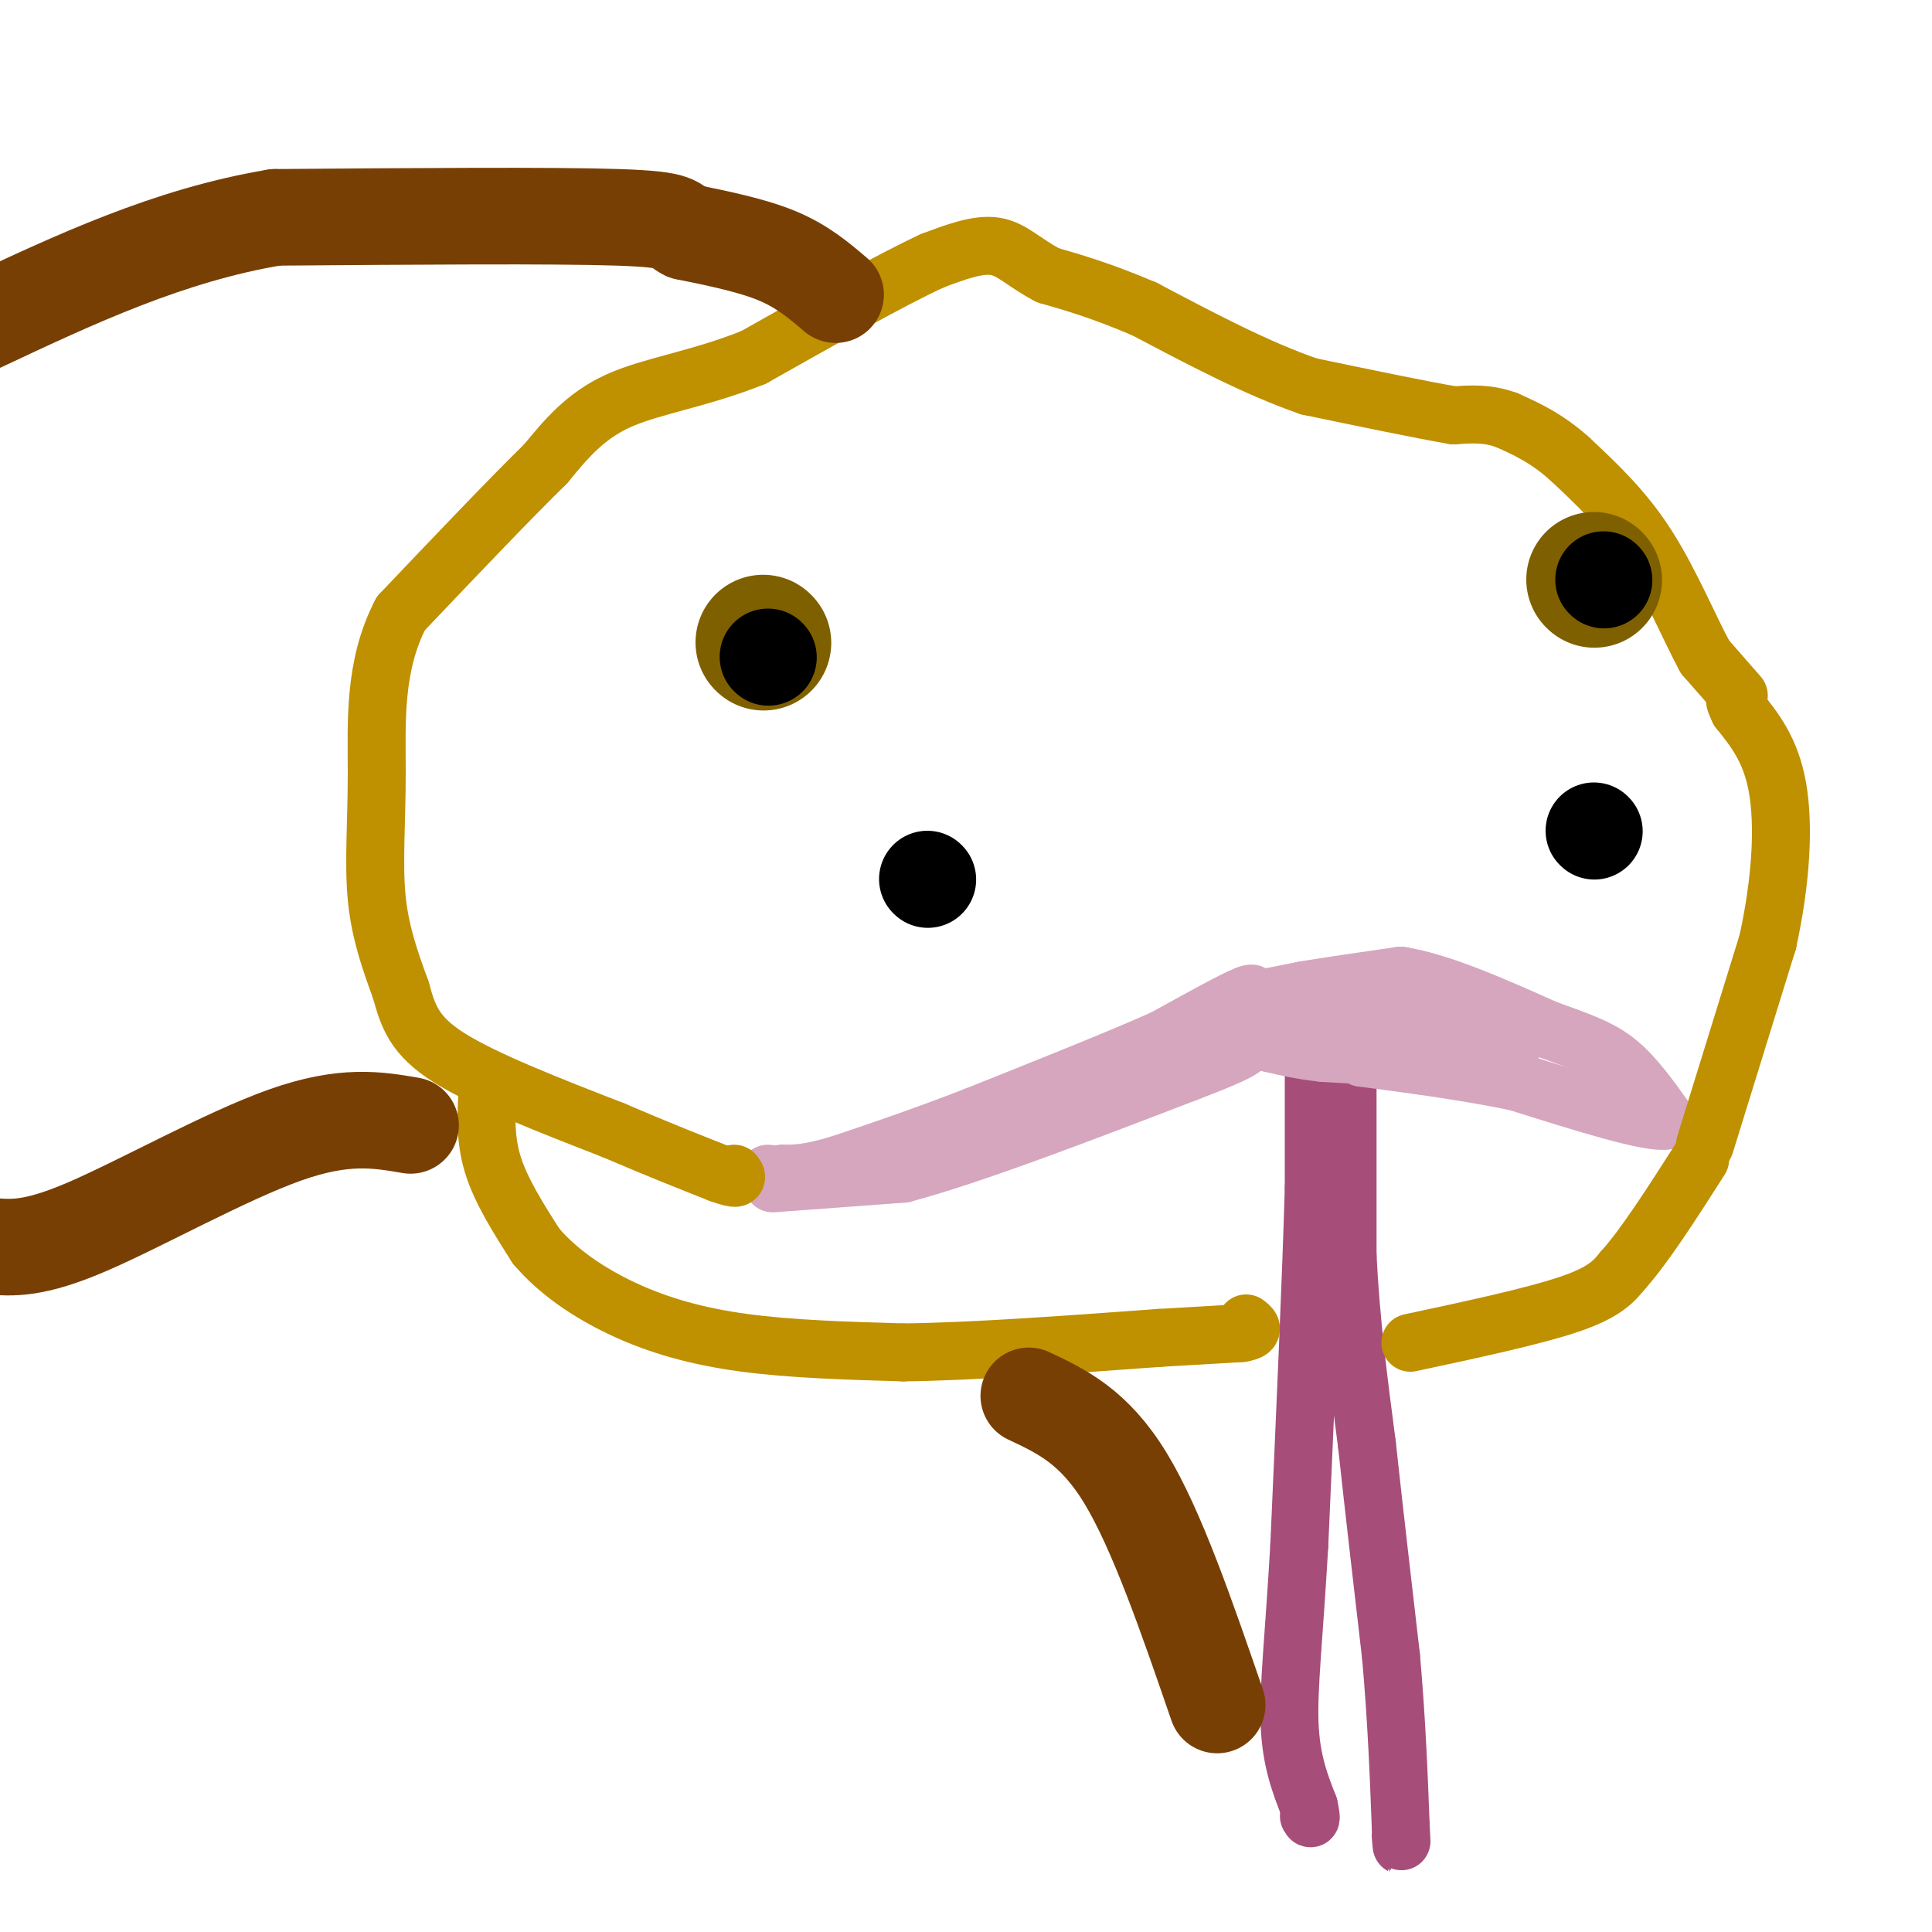 <svg viewBox='0 0 400 400' version='1.1' xmlns='http://www.w3.org/2000/svg' xmlns:xlink='http://www.w3.org/1999/xlink'><g fill='none' stroke='#a64d79' stroke-width='12' stroke-linecap='round' stroke-linejoin='round'><path d='M272,213c0.000,0.000 0.000,33.000 0,33'/><path d='M272,246c-0.500,17.833 -1.750,45.917 -3,74'/><path d='M269,320c-1.089,18.978 -2.311,29.422 -2,37c0.311,7.578 2.156,12.289 4,17'/><path d='M271,374c0.667,3.167 0.333,2.583 0,2'/><path d='M279,211c0.000,0.000 0.000,6.000 0,6'/><path d='M279,217c0.000,8.167 0.000,25.583 0,43'/><path d='M279,260c0.667,13.667 2.333,26.333 4,39'/><path d='M283,299c1.500,13.833 3.250,28.917 5,44'/><path d='M288,343c1.167,13.167 1.583,24.083 2,35'/><path d='M290,378c0.333,6.167 0.167,4.083 0,2'/></g>
<g fill='none' stroke='#d5a6bd' stroke-width='12' stroke-linecap='round' stroke-linejoin='round'><path d='M160,245c0.000,0.000 27.000,-2.000 27,-2'/><path d='M187,243c14.333,-3.833 36.667,-12.417 59,-21'/><path d='M246,222c11.833,-4.500 11.917,-5.250 12,-6'/><path d='M258,216c2.000,-2.167 1.000,-4.583 0,-7'/><path d='M258,209c0.756,-2.156 2.644,-4.044 0,-3c-2.644,1.044 -9.822,5.022 -17,9'/><path d='M241,215c-9.333,4.167 -24.167,10.083 -39,16'/><path d='M202,231c-11.167,4.333 -19.583,7.167 -28,10'/><path d='M174,241c-6.667,2.000 -9.333,2.000 -12,2'/><path d='M162,243c-2.500,0.333 -2.750,0.167 -3,0'/><path d='M260,207c0.000,0.000 10.000,-2.000 10,-2'/><path d='M270,205c5.000,-0.833 12.500,-1.917 20,-3'/><path d='M290,202c8.333,1.333 19.167,6.167 30,11'/><path d='M320,213c7.556,2.733 11.444,4.067 15,7c3.556,2.933 6.778,7.467 10,12'/><path d='M345,232c-3.500,0.667 -17.250,-3.667 -31,-8'/><path d='M314,224c-10.500,-2.167 -21.250,-3.583 -32,-5'/><path d='M282,219c-3.911,-3.222 2.311,-8.778 6,-10c3.689,-1.222 4.844,1.889 6,5'/><path d='M294,214c3.833,1.667 10.417,3.333 17,5'/><path d='M311,219c2.833,0.833 1.417,0.417 0,0'/><path d='M311,219c-0.333,0.000 -1.167,0.000 -2,0'/><path d='M291,219c0.000,0.000 -17.000,-1.000 -17,-1'/><path d='M274,218c-4.667,-0.500 -7.833,-1.250 -11,-2'/><path d='M263,216c1.333,-1.167 10.167,-3.083 19,-5'/></g>
<g fill='none' stroke='#bf9000' stroke-width='12' stroke-linecap='round' stroke-linejoin='round'><path d='M353,237c0.000,0.000 13.000,-42.000 13,-42'/><path d='M366,195c2.822,-12.933 3.378,-24.267 2,-32c-1.378,-7.733 -4.689,-11.867 -8,-16'/><path d='M360,147c-1.333,-2.833 -0.667,-1.917 0,-1'/><path d='M360,144c0.000,0.000 -7.000,-8.000 -7,-8'/><path d='M353,136c-3.044,-5.556 -7.156,-15.444 -12,-23c-4.844,-7.556 -10.422,-12.778 -16,-18'/><path d='M325,95c-4.833,-4.333 -8.917,-6.167 -13,-8'/><path d='M312,87c-4.000,-1.500 -7.500,-1.250 -11,-1'/><path d='M301,86c-6.833,-1.167 -18.417,-3.583 -30,-6'/><path d='M271,80c-10.667,-3.667 -22.333,-9.833 -34,-16'/><path d='M237,64c-9.000,-3.833 -14.500,-5.417 -20,-7'/><path d='M217,57c-4.978,-2.556 -7.422,-5.444 -11,-6c-3.578,-0.556 -8.289,1.222 -13,3'/><path d='M193,54c-8.333,3.833 -22.667,11.917 -37,20'/><path d='M156,74c-11.311,4.533 -21.089,5.867 -28,9c-6.911,3.133 -10.956,8.067 -15,13'/><path d='M113,96c-7.500,7.333 -18.750,19.167 -30,31'/><path d='M83,127c-5.714,10.940 -5.000,22.792 -5,33c0.000,10.208 -0.714,18.774 0,26c0.714,7.226 2.857,13.113 5,19'/><path d='M83,205c1.489,5.400 2.711,9.400 10,14c7.289,4.600 20.644,9.800 34,15'/><path d='M127,234c9.333,4.000 15.667,6.500 22,9'/><path d='M149,243c4.167,1.500 3.583,0.750 3,0'/><path d='M101,225c-0.333,5.250 -0.667,10.500 1,16c1.667,5.500 5.333,11.250 9,17'/><path d='M111,258c4.369,5.179 10.792,9.625 18,13c7.208,3.375 15.202,5.679 25,7c9.798,1.321 21.399,1.661 33,2'/><path d='M187,280c14.333,-0.167 33.667,-1.583 53,-3'/><path d='M240,277c11.667,-0.667 14.333,-0.833 17,-1'/><path d='M257,276c3.000,-0.500 2.000,-1.250 1,-2'/><path d='M292,278c12.833,-2.750 25.667,-5.500 33,-8c7.333,-2.500 9.167,-4.750 11,-7'/><path d='M336,263c4.500,-5.000 10.250,-14.000 16,-23'/></g>
<g fill='none' stroke='#7f6000' stroke-width='28' stroke-linecap='round' stroke-linejoin='round'><path d='M158,133c0.000,0.000 0.100,0.100 0.1,0.1'/><path d='M330,120c0.000,0.000 0.100,0.100 0.1,0.1'/></g>
<g fill='none' stroke='#000000' stroke-width='20' stroke-linecap='round' stroke-linejoin='round'><path d='M159,136c0.000,0.000 0.100,0.100 0.1,0.1'/><path d='M332,120c0.000,0.000 0.100,0.100 0.1,0.1'/><path d='M192,182c0.000,0.000 0.100,0.100 0.1,0.1'/><path d='M330,172c0.000,0.000 0.100,0.100 0.1,0.1'/></g>
<g fill='none' stroke='#783f04' stroke-width='20' stroke-linecap='round' stroke-linejoin='round'><path d='M173,61c-3.417,-2.917 -6.833,-5.833 -12,-8c-5.167,-2.167 -12.083,-3.583 -19,-5'/><path d='M142,48c-2.911,-1.444 -0.689,-2.556 -14,-3c-13.311,-0.444 -42.156,-0.222 -71,0'/><path d='M57,45c-22.000,3.667 -41.500,12.833 -61,22'/><path d='M85,233c-6.867,-1.178 -13.733,-2.356 -26,2c-12.267,4.356 -29.933,14.244 -41,19c-11.067,4.756 -15.533,4.378 -20,4'/><path d='M213,289c6.750,3.167 13.500,6.333 20,17c6.500,10.667 12.750,28.833 19,47'/></g>
</svg>
